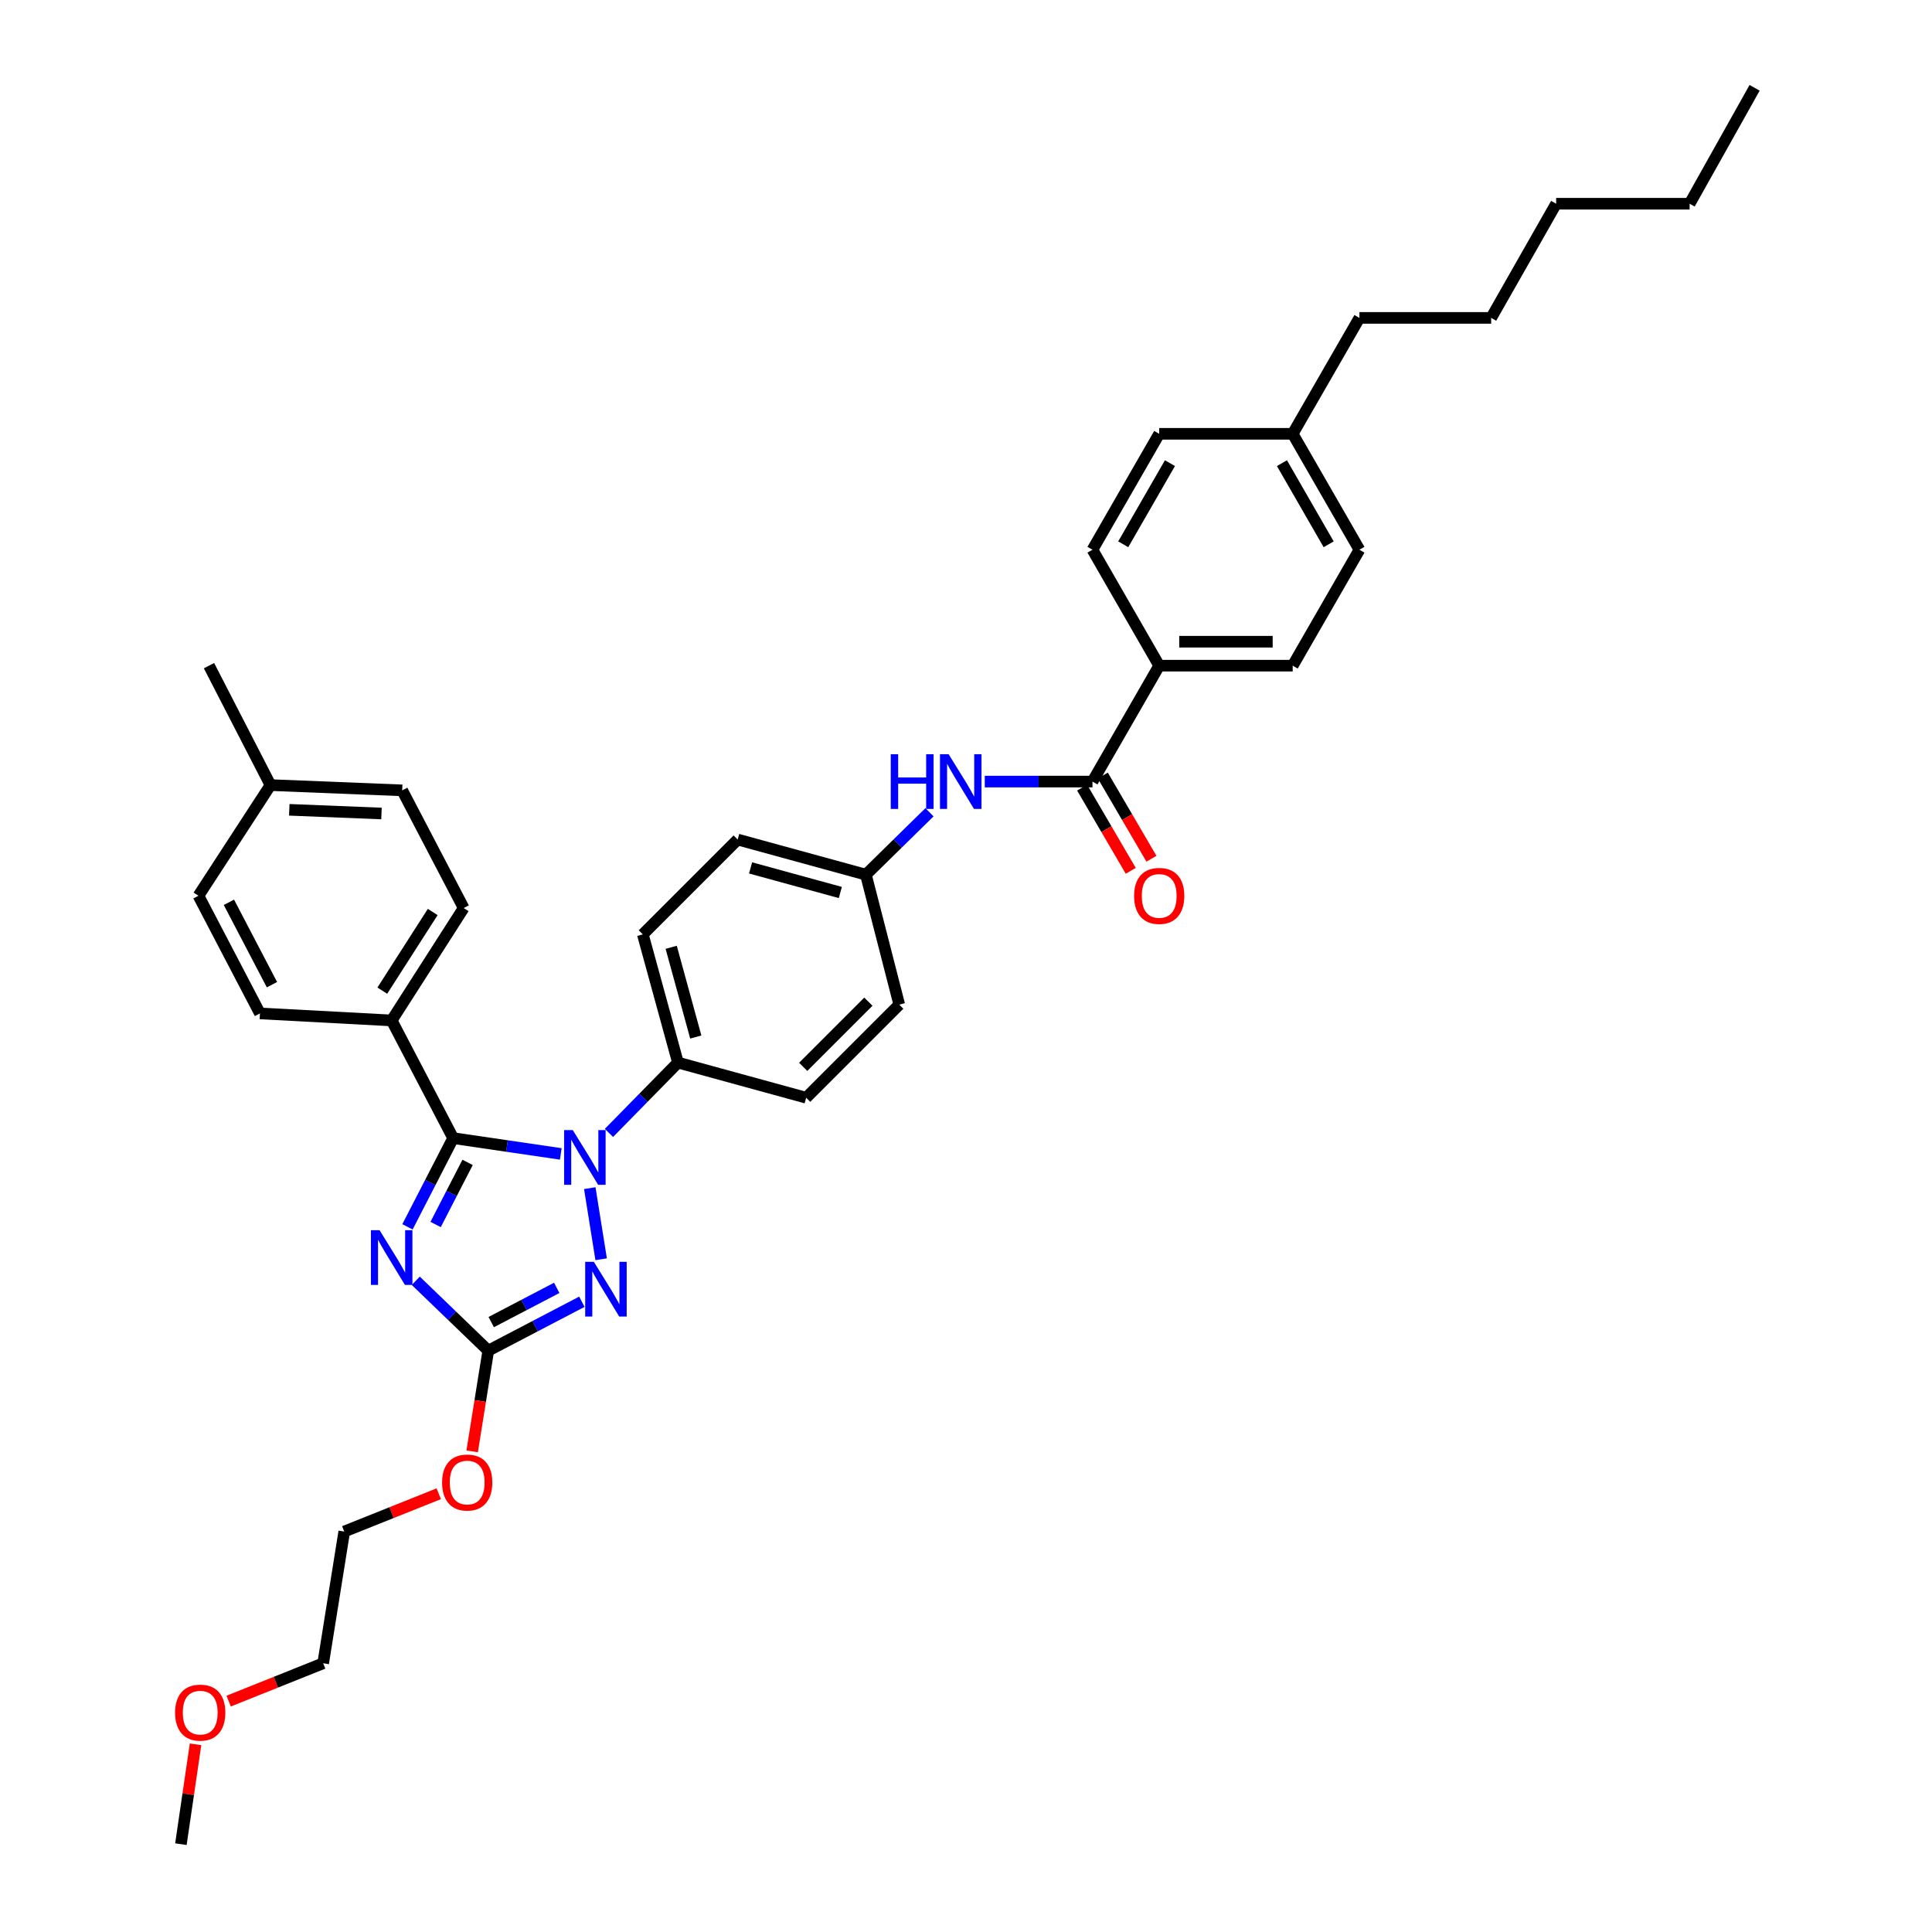 <?xml version='1.0' encoding='iso-8859-1'?>
<svg version='1.1' baseProfile='full'
              xmlns='http://www.w3.org/2000/svg'
                      xmlns:rdkit='http://www.rdkit.org/xml'
                      xmlns:xlink='http://www.w3.org/1999/xlink'
                  xml:space='preserve'
width='1000px' height='1000px' viewBox='0 0 1000 1000'>
<!-- END OF HEADER -->
<rect style='opacity:1.0;fill:#FFFFFF;stroke:none' width='1000' height='1000' x='0' y='0'> </rect>
<path class='bond-0' d='M 509.718,404.544 L 537.588,404.544' style='fill:none;fill-rule:evenodd;stroke:#0000FF;stroke-width:6px;stroke-linecap:butt;stroke-linejoin:miter;stroke-opacity:1' />
<path class='bond-0' d='M 537.588,404.544 L 565.458,404.544' style='fill:none;fill-rule:evenodd;stroke:#000000;stroke-width:6px;stroke-linecap:butt;stroke-linejoin:miter;stroke-opacity:1' />
<path class='bond-1' d='M 481.096,420.424 L 464.641,436.577' style='fill:none;fill-rule:evenodd;stroke:#0000FF;stroke-width:6px;stroke-linecap:butt;stroke-linejoin:miter;stroke-opacity:1' />
<path class='bond-1' d='M 464.641,436.577 L 448.185,452.73' style='fill:none;fill-rule:evenodd;stroke:#000000;stroke-width:6px;stroke-linecap:butt;stroke-linejoin:miter;stroke-opacity:1' />
<path class='bond-2' d='M 560.107,407.672 L 572.693,429.204' style='fill:none;fill-rule:evenodd;stroke:#000000;stroke-width:6px;stroke-linecap:butt;stroke-linejoin:miter;stroke-opacity:1' />
<path class='bond-2' d='M 572.693,429.204 L 585.279,450.735' style='fill:none;fill-rule:evenodd;stroke:#FF0000;stroke-width:6px;stroke-linecap:butt;stroke-linejoin:miter;stroke-opacity:1' />
<path class='bond-2' d='M 570.809,401.417 L 583.395,422.948' style='fill:none;fill-rule:evenodd;stroke:#000000;stroke-width:6px;stroke-linecap:butt;stroke-linejoin:miter;stroke-opacity:1' />
<path class='bond-2' d='M 583.395,422.948 L 595.981,444.479' style='fill:none;fill-rule:evenodd;stroke:#FF0000;stroke-width:6px;stroke-linecap:butt;stroke-linejoin:miter;stroke-opacity:1' />
<path class='bond-3' d='M 565.458,404.544 L 600.001,344.548' style='fill:none;fill-rule:evenodd;stroke:#000000;stroke-width:6px;stroke-linecap:butt;stroke-linejoin:miter;stroke-opacity:1' />
<path class='bond-4' d='M 600.001,344.548 L 669.095,344.548' style='fill:none;fill-rule:evenodd;stroke:#000000;stroke-width:6px;stroke-linecap:butt;stroke-linejoin:miter;stroke-opacity:1' />
<path class='bond-4' d='M 610.365,332.152 L 658.731,332.152' style='fill:none;fill-rule:evenodd;stroke:#000000;stroke-width:6px;stroke-linecap:butt;stroke-linejoin:miter;stroke-opacity:1' />
<path class='bond-5' d='M 600.001,344.548 L 565.458,284.545' style='fill:none;fill-rule:evenodd;stroke:#000000;stroke-width:6px;stroke-linecap:butt;stroke-linejoin:miter;stroke-opacity:1' />
<path class='bond-6' d='M 669.095,344.548 L 703.638,284.545' style='fill:none;fill-rule:evenodd;stroke:#000000;stroke-width:6px;stroke-linecap:butt;stroke-linejoin:miter;stroke-opacity:1' />
<path class='bond-7' d='M 305.267,614.978 L 311.157,651.792' style='fill:none;fill-rule:evenodd;stroke:#0000FF;stroke-width:6px;stroke-linecap:butt;stroke-linejoin:miter;stroke-opacity:1' />
<path class='bond-8' d='M 290.263,597.264 L 262.406,593.178' style='fill:none;fill-rule:evenodd;stroke:#0000FF;stroke-width:6px;stroke-linecap:butt;stroke-linejoin:miter;stroke-opacity:1' />
<path class='bond-8' d='M 262.406,593.178 L 234.548,589.092' style='fill:none;fill-rule:evenodd;stroke:#000000;stroke-width:6px;stroke-linecap:butt;stroke-linejoin:miter;stroke-opacity:1' />
<path class='bond-9' d='M 315.186,586.397 L 333.049,568.197' style='fill:none;fill-rule:evenodd;stroke:#0000FF;stroke-width:6px;stroke-linecap:butt;stroke-linejoin:miter;stroke-opacity:1' />
<path class='bond-9' d='M 333.049,568.197 L 350.912,549.997' style='fill:none;fill-rule:evenodd;stroke:#000000;stroke-width:6px;stroke-linecap:butt;stroke-linejoin:miter;stroke-opacity:1' />
<path class='bond-10' d='M 301.176,673.784 L 276.953,686.438' style='fill:none;fill-rule:evenodd;stroke:#0000FF;stroke-width:6px;stroke-linecap:butt;stroke-linejoin:miter;stroke-opacity:1' />
<path class='bond-10' d='M 276.953,686.438 L 252.729,699.093' style='fill:none;fill-rule:evenodd;stroke:#000000;stroke-width:6px;stroke-linecap:butt;stroke-linejoin:miter;stroke-opacity:1' />
<path class='bond-10' d='M 288.17,666.593 L 271.213,675.451' style='fill:none;fill-rule:evenodd;stroke:#0000FF;stroke-width:6px;stroke-linecap:butt;stroke-linejoin:miter;stroke-opacity:1' />
<path class='bond-10' d='M 271.213,675.451 L 254.256,684.309' style='fill:none;fill-rule:evenodd;stroke:#000000;stroke-width:6px;stroke-linecap:butt;stroke-linejoin:miter;stroke-opacity:1' />
<path class='bond-11' d='M 252.729,699.093 L 233.965,681.011' style='fill:none;fill-rule:evenodd;stroke:#000000;stroke-width:6px;stroke-linecap:butt;stroke-linejoin:miter;stroke-opacity:1' />
<path class='bond-11' d='M 233.965,681.011 L 215.201,662.929' style='fill:none;fill-rule:evenodd;stroke:#0000FF;stroke-width:6px;stroke-linecap:butt;stroke-linejoin:miter;stroke-opacity:1' />
<path class='bond-12' d='M 252.729,699.093 L 248.558,725.158' style='fill:none;fill-rule:evenodd;stroke:#000000;stroke-width:6px;stroke-linecap:butt;stroke-linejoin:miter;stroke-opacity:1' />
<path class='bond-12' d='M 248.558,725.158 L 244.388,751.224' style='fill:none;fill-rule:evenodd;stroke:#FF0000;stroke-width:6px;stroke-linecap:butt;stroke-linejoin:miter;stroke-opacity:1' />
<path class='bond-13' d='M 210.91,635.009 L 222.729,612.051' style='fill:none;fill-rule:evenodd;stroke:#0000FF;stroke-width:6px;stroke-linecap:butt;stroke-linejoin:miter;stroke-opacity:1' />
<path class='bond-13' d='M 222.729,612.051 L 234.548,589.092' style='fill:none;fill-rule:evenodd;stroke:#000000;stroke-width:6px;stroke-linecap:butt;stroke-linejoin:miter;stroke-opacity:1' />
<path class='bond-13' d='M 225.477,633.795 L 233.75,617.724' style='fill:none;fill-rule:evenodd;stroke:#0000FF;stroke-width:6px;stroke-linecap:butt;stroke-linejoin:miter;stroke-opacity:1' />
<path class='bond-13' d='M 233.75,617.724 L 242.024,601.654' style='fill:none;fill-rule:evenodd;stroke:#000000;stroke-width:6px;stroke-linecap:butt;stroke-linejoin:miter;stroke-opacity:1' />
<path class='bond-14' d='M 234.548,589.092 L 202.725,528.18' style='fill:none;fill-rule:evenodd;stroke:#000000;stroke-width:6px;stroke-linecap:butt;stroke-linejoin:miter;stroke-opacity:1' />
<path class='bond-15' d='M 227.107,773.157 L 202.644,782.943' style='fill:none;fill-rule:evenodd;stroke:#FF0000;stroke-width:6px;stroke-linecap:butt;stroke-linejoin:miter;stroke-opacity:1' />
<path class='bond-15' d='M 202.644,782.943 L 178.181,792.73' style='fill:none;fill-rule:evenodd;stroke:#000000;stroke-width:6px;stroke-linecap:butt;stroke-linejoin:miter;stroke-opacity:1' />
<path class='bond-16' d='M 448.185,452.73 L 381.819,434.543' style='fill:none;fill-rule:evenodd;stroke:#000000;stroke-width:6px;stroke-linecap:butt;stroke-linejoin:miter;stroke-opacity:1' />
<path class='bond-16' d='M 434.954,461.957 L 388.498,449.226' style='fill:none;fill-rule:evenodd;stroke:#000000;stroke-width:6px;stroke-linecap:butt;stroke-linejoin:miter;stroke-opacity:1' />
<path class='bond-17' d='M 448.185,452.73 L 465.457,519.999' style='fill:none;fill-rule:evenodd;stroke:#000000;stroke-width:6px;stroke-linecap:butt;stroke-linejoin:miter;stroke-opacity:1' />
<path class='bond-18' d='M 202.725,528.18 L 240.002,470.002' style='fill:none;fill-rule:evenodd;stroke:#000000;stroke-width:6px;stroke-linecap:butt;stroke-linejoin:miter;stroke-opacity:1' />
<path class='bond-18' d='M 197.879,512.766 L 223.974,472.041' style='fill:none;fill-rule:evenodd;stroke:#000000;stroke-width:6px;stroke-linecap:butt;stroke-linejoin:miter;stroke-opacity:1' />
<path class='bond-19' d='M 202.725,528.18 L 134.547,524.544' style='fill:none;fill-rule:evenodd;stroke:#000000;stroke-width:6px;stroke-linecap:butt;stroke-linejoin:miter;stroke-opacity:1' />
<path class='bond-20' d='M 240.002,470.002 L 208.179,409.09' style='fill:none;fill-rule:evenodd;stroke:#000000;stroke-width:6px;stroke-linecap:butt;stroke-linejoin:miter;stroke-opacity:1' />
<path class='bond-21' d='M 134.547,524.544 L 102.724,463.639' style='fill:none;fill-rule:evenodd;stroke:#000000;stroke-width:6px;stroke-linecap:butt;stroke-linejoin:miter;stroke-opacity:1' />
<path class='bond-21' d='M 140.76,509.668 L 118.484,467.034' style='fill:none;fill-rule:evenodd;stroke:#000000;stroke-width:6px;stroke-linecap:butt;stroke-linejoin:miter;stroke-opacity:1' />
<path class='bond-22' d='M 208.179,409.09 L 140.002,406.362' style='fill:none;fill-rule:evenodd;stroke:#000000;stroke-width:6px;stroke-linecap:butt;stroke-linejoin:miter;stroke-opacity:1' />
<path class='bond-22' d='M 197.457,421.067 L 149.733,419.158' style='fill:none;fill-rule:evenodd;stroke:#000000;stroke-width:6px;stroke-linecap:butt;stroke-linejoin:miter;stroke-opacity:1' />
<path class='bond-23' d='M 102.724,463.639 L 140.002,406.362' style='fill:none;fill-rule:evenodd;stroke:#000000;stroke-width:6px;stroke-linecap:butt;stroke-linejoin:miter;stroke-opacity:1' />
<path class='bond-24' d='M 140.002,406.362 L 108.178,344.548' style='fill:none;fill-rule:evenodd;stroke:#000000;stroke-width:6px;stroke-linecap:butt;stroke-linejoin:miter;stroke-opacity:1' />
<path class='bond-25' d='M 118.347,880.481 L 142.81,870.695' style='fill:none;fill-rule:evenodd;stroke:#FF0000;stroke-width:6px;stroke-linecap:butt;stroke-linejoin:miter;stroke-opacity:1' />
<path class='bond-25' d='M 142.81,870.695 L 167.273,860.908' style='fill:none;fill-rule:evenodd;stroke:#000000;stroke-width:6px;stroke-linecap:butt;stroke-linejoin:miter;stroke-opacity:1' />
<path class='bond-26' d='M 101.216,902.85 L 97.425,928.698' style='fill:none;fill-rule:evenodd;stroke:#FF0000;stroke-width:6px;stroke-linecap:butt;stroke-linejoin:miter;stroke-opacity:1' />
<path class='bond-26' d='M 97.425,928.698 L 93.634,954.545' style='fill:none;fill-rule:evenodd;stroke:#000000;stroke-width:6px;stroke-linecap:butt;stroke-linejoin:miter;stroke-opacity:1' />
<path class='bond-27' d='M 178.181,792.73 L 167.273,860.908' style='fill:none;fill-rule:evenodd;stroke:#000000;stroke-width:6px;stroke-linecap:butt;stroke-linejoin:miter;stroke-opacity:1' />
<path class='bond-28' d='M 381.819,434.543 L 332.724,483.637' style='fill:none;fill-rule:evenodd;stroke:#000000;stroke-width:6px;stroke-linecap:butt;stroke-linejoin:miter;stroke-opacity:1' />
<path class='bond-29' d='M 465.457,519.999 L 417.271,568.185' style='fill:none;fill-rule:evenodd;stroke:#000000;stroke-width:6px;stroke-linecap:butt;stroke-linejoin:miter;stroke-opacity:1' />
<path class='bond-29' d='M 449.464,518.461 L 415.734,552.191' style='fill:none;fill-rule:evenodd;stroke:#000000;stroke-width:6px;stroke-linecap:butt;stroke-linejoin:miter;stroke-opacity:1' />
<path class='bond-30' d='M 350.912,549.997 L 417.271,568.185' style='fill:none;fill-rule:evenodd;stroke:#000000;stroke-width:6px;stroke-linecap:butt;stroke-linejoin:miter;stroke-opacity:1' />
<path class='bond-31' d='M 350.912,549.997 L 332.724,483.637' style='fill:none;fill-rule:evenodd;stroke:#000000;stroke-width:6px;stroke-linecap:butt;stroke-linejoin:miter;stroke-opacity:1' />
<path class='bond-31' d='M 360.139,536.766 L 347.407,490.315' style='fill:none;fill-rule:evenodd;stroke:#000000;stroke-width:6px;stroke-linecap:butt;stroke-linejoin:miter;stroke-opacity:1' />
<path class='bond-32' d='M 565.458,284.545 L 600.001,224.541' style='fill:none;fill-rule:evenodd;stroke:#000000;stroke-width:6px;stroke-linecap:butt;stroke-linejoin:miter;stroke-opacity:1' />
<path class='bond-32' d='M 581.382,281.729 L 605.563,239.727' style='fill:none;fill-rule:evenodd;stroke:#000000;stroke-width:6px;stroke-linecap:butt;stroke-linejoin:miter;stroke-opacity:1' />
<path class='bond-33' d='M 600.001,224.541 L 669.095,224.541' style='fill:none;fill-rule:evenodd;stroke:#000000;stroke-width:6px;stroke-linecap:butt;stroke-linejoin:miter;stroke-opacity:1' />
<path class='bond-34' d='M 703.638,284.545 L 669.095,224.541' style='fill:none;fill-rule:evenodd;stroke:#000000;stroke-width:6px;stroke-linecap:butt;stroke-linejoin:miter;stroke-opacity:1' />
<path class='bond-34' d='M 687.714,281.729 L 663.533,239.727' style='fill:none;fill-rule:evenodd;stroke:#000000;stroke-width:6px;stroke-linecap:butt;stroke-linejoin:miter;stroke-opacity:1' />
<path class='bond-35' d='M 669.095,224.541 L 703.638,164.545' style='fill:none;fill-rule:evenodd;stroke:#000000;stroke-width:6px;stroke-linecap:butt;stroke-linejoin:miter;stroke-opacity:1' />
<path class='bond-36' d='M 703.638,164.545 L 771.823,164.545' style='fill:none;fill-rule:evenodd;stroke:#000000;stroke-width:6px;stroke-linecap:butt;stroke-linejoin:miter;stroke-opacity:1' />
<path class='bond-37' d='M 771.823,164.545 L 805.457,105.451' style='fill:none;fill-rule:evenodd;stroke:#000000;stroke-width:6px;stroke-linecap:butt;stroke-linejoin:miter;stroke-opacity:1' />
<path class='bond-38' d='M 874.544,105.451 L 805.457,105.451' style='fill:none;fill-rule:evenodd;stroke:#000000;stroke-width:6px;stroke-linecap:butt;stroke-linejoin:miter;stroke-opacity:1' />
<path class='bond-39' d='M 874.544,105.451 L 908.185,45.455' style='fill:none;fill-rule:evenodd;stroke:#000000;stroke-width:6px;stroke-linecap:butt;stroke-linejoin:miter;stroke-opacity:1' />
<path  class='atom-0' d='M 461.053 390.384
L 464.893 390.384
L 464.893 402.424
L 479.373 402.424
L 479.373 390.384
L 483.213 390.384
L 483.213 418.704
L 479.373 418.704
L 479.373 405.624
L 464.893 405.624
L 464.893 418.704
L 461.053 418.704
L 461.053 390.384
' fill='#0000FF'/>
<path  class='atom-0' d='M 491.013 390.384
L 500.293 405.384
Q 501.213 406.864, 502.693 409.544
Q 504.173 412.224, 504.253 412.384
L 504.253 390.384
L 508.013 390.384
L 508.013 418.704
L 504.133 418.704
L 494.173 402.304
Q 493.013 400.384, 491.773 398.184
Q 490.573 395.984, 490.213 395.304
L 490.213 418.704
L 486.533 418.704
L 486.533 390.384
L 491.013 390.384
' fill='#0000FF'/>
<path  class='atom-2' d='M 587.001 463.719
Q 587.001 456.919, 590.361 453.119
Q 593.721 449.319, 600.001 449.319
Q 606.281 449.319, 609.641 453.119
Q 613.001 456.919, 613.001 463.719
Q 613.001 470.599, 609.601 474.519
Q 606.201 478.399, 600.001 478.399
Q 593.761 478.399, 590.361 474.519
Q 587.001 470.639, 587.001 463.719
M 600.001 475.199
Q 604.321 475.199, 606.641 472.319
Q 609.001 469.399, 609.001 463.719
Q 609.001 458.159, 606.641 455.359
Q 604.321 452.519, 600.001 452.519
Q 595.681 452.519, 593.321 455.319
Q 591.001 458.119, 591.001 463.719
Q 591.001 469.439, 593.321 472.319
Q 595.681 475.199, 600.001 475.199
' fill='#FF0000'/>
<path  class='atom-5' d='M 296.466 584.932
L 305.746 599.932
Q 306.666 601.412, 308.146 604.092
Q 309.626 606.772, 309.706 606.932
L 309.706 584.932
L 313.466 584.932
L 313.466 613.252
L 309.586 613.252
L 299.626 596.852
Q 298.466 594.932, 297.226 592.732
Q 296.026 590.532, 295.666 589.852
L 295.666 613.252
L 291.986 613.252
L 291.986 584.932
L 296.466 584.932
' fill='#0000FF'/>
<path  class='atom-6' d='M 307.374 653.116
L 316.654 668.116
Q 317.574 669.596, 319.054 672.276
Q 320.534 674.956, 320.614 675.116
L 320.614 653.116
L 324.374 653.116
L 324.374 681.436
L 320.494 681.436
L 310.534 665.036
Q 309.374 663.116, 308.134 660.916
Q 306.934 658.716, 306.574 658.036
L 306.574 681.436
L 302.894 681.436
L 302.894 653.116
L 307.374 653.116
' fill='#0000FF'/>
<path  class='atom-8' d='M 196.465 636.747
L 205.745 651.747
Q 206.665 653.227, 208.145 655.907
Q 209.625 658.587, 209.705 658.747
L 209.705 636.747
L 213.465 636.747
L 213.465 665.067
L 209.585 665.067
L 199.625 648.667
Q 198.465 646.747, 197.225 644.547
Q 196.025 642.347, 195.665 641.667
L 195.665 665.067
L 191.985 665.067
L 191.985 636.747
L 196.465 636.747
' fill='#0000FF'/>
<path  class='atom-10' d='M 228.82 767.35
Q 228.82 760.55, 232.18 756.75
Q 235.54 752.95, 241.82 752.95
Q 248.1 752.95, 251.46 756.75
Q 254.82 760.55, 254.82 767.35
Q 254.82 774.23, 251.42 778.15
Q 248.02 782.03, 241.82 782.03
Q 235.58 782.03, 232.18 778.15
Q 228.82 774.27, 228.82 767.35
M 241.82 778.83
Q 246.14 778.83, 248.46 775.95
Q 250.82 773.03, 250.82 767.35
Q 250.82 761.79, 248.46 758.99
Q 246.14 756.15, 241.82 756.15
Q 237.5 756.15, 235.14 758.95
Q 232.82 761.75, 232.82 767.35
Q 232.82 773.07, 235.14 775.95
Q 237.5 778.83, 241.82 778.83
' fill='#FF0000'/>
<path  class='atom-18' d='M 90.633 886.448
Q 90.633 879.648, 93.993 875.848
Q 97.353 872.048, 103.633 872.048
Q 109.913 872.048, 113.273 875.848
Q 116.633 879.648, 116.633 886.448
Q 116.633 893.328, 113.233 897.248
Q 109.833 901.128, 103.633 901.128
Q 97.393 901.128, 93.993 897.248
Q 90.633 893.368, 90.633 886.448
M 103.633 897.928
Q 107.953 897.928, 110.273 895.048
Q 112.633 892.128, 112.633 886.448
Q 112.633 880.888, 110.273 878.088
Q 107.953 875.248, 103.633 875.248
Q 99.313 875.248, 96.953 878.048
Q 94.633 880.848, 94.633 886.448
Q 94.633 892.168, 96.953 895.048
Q 99.313 897.928, 103.633 897.928
' fill='#FF0000'/>
</svg>
